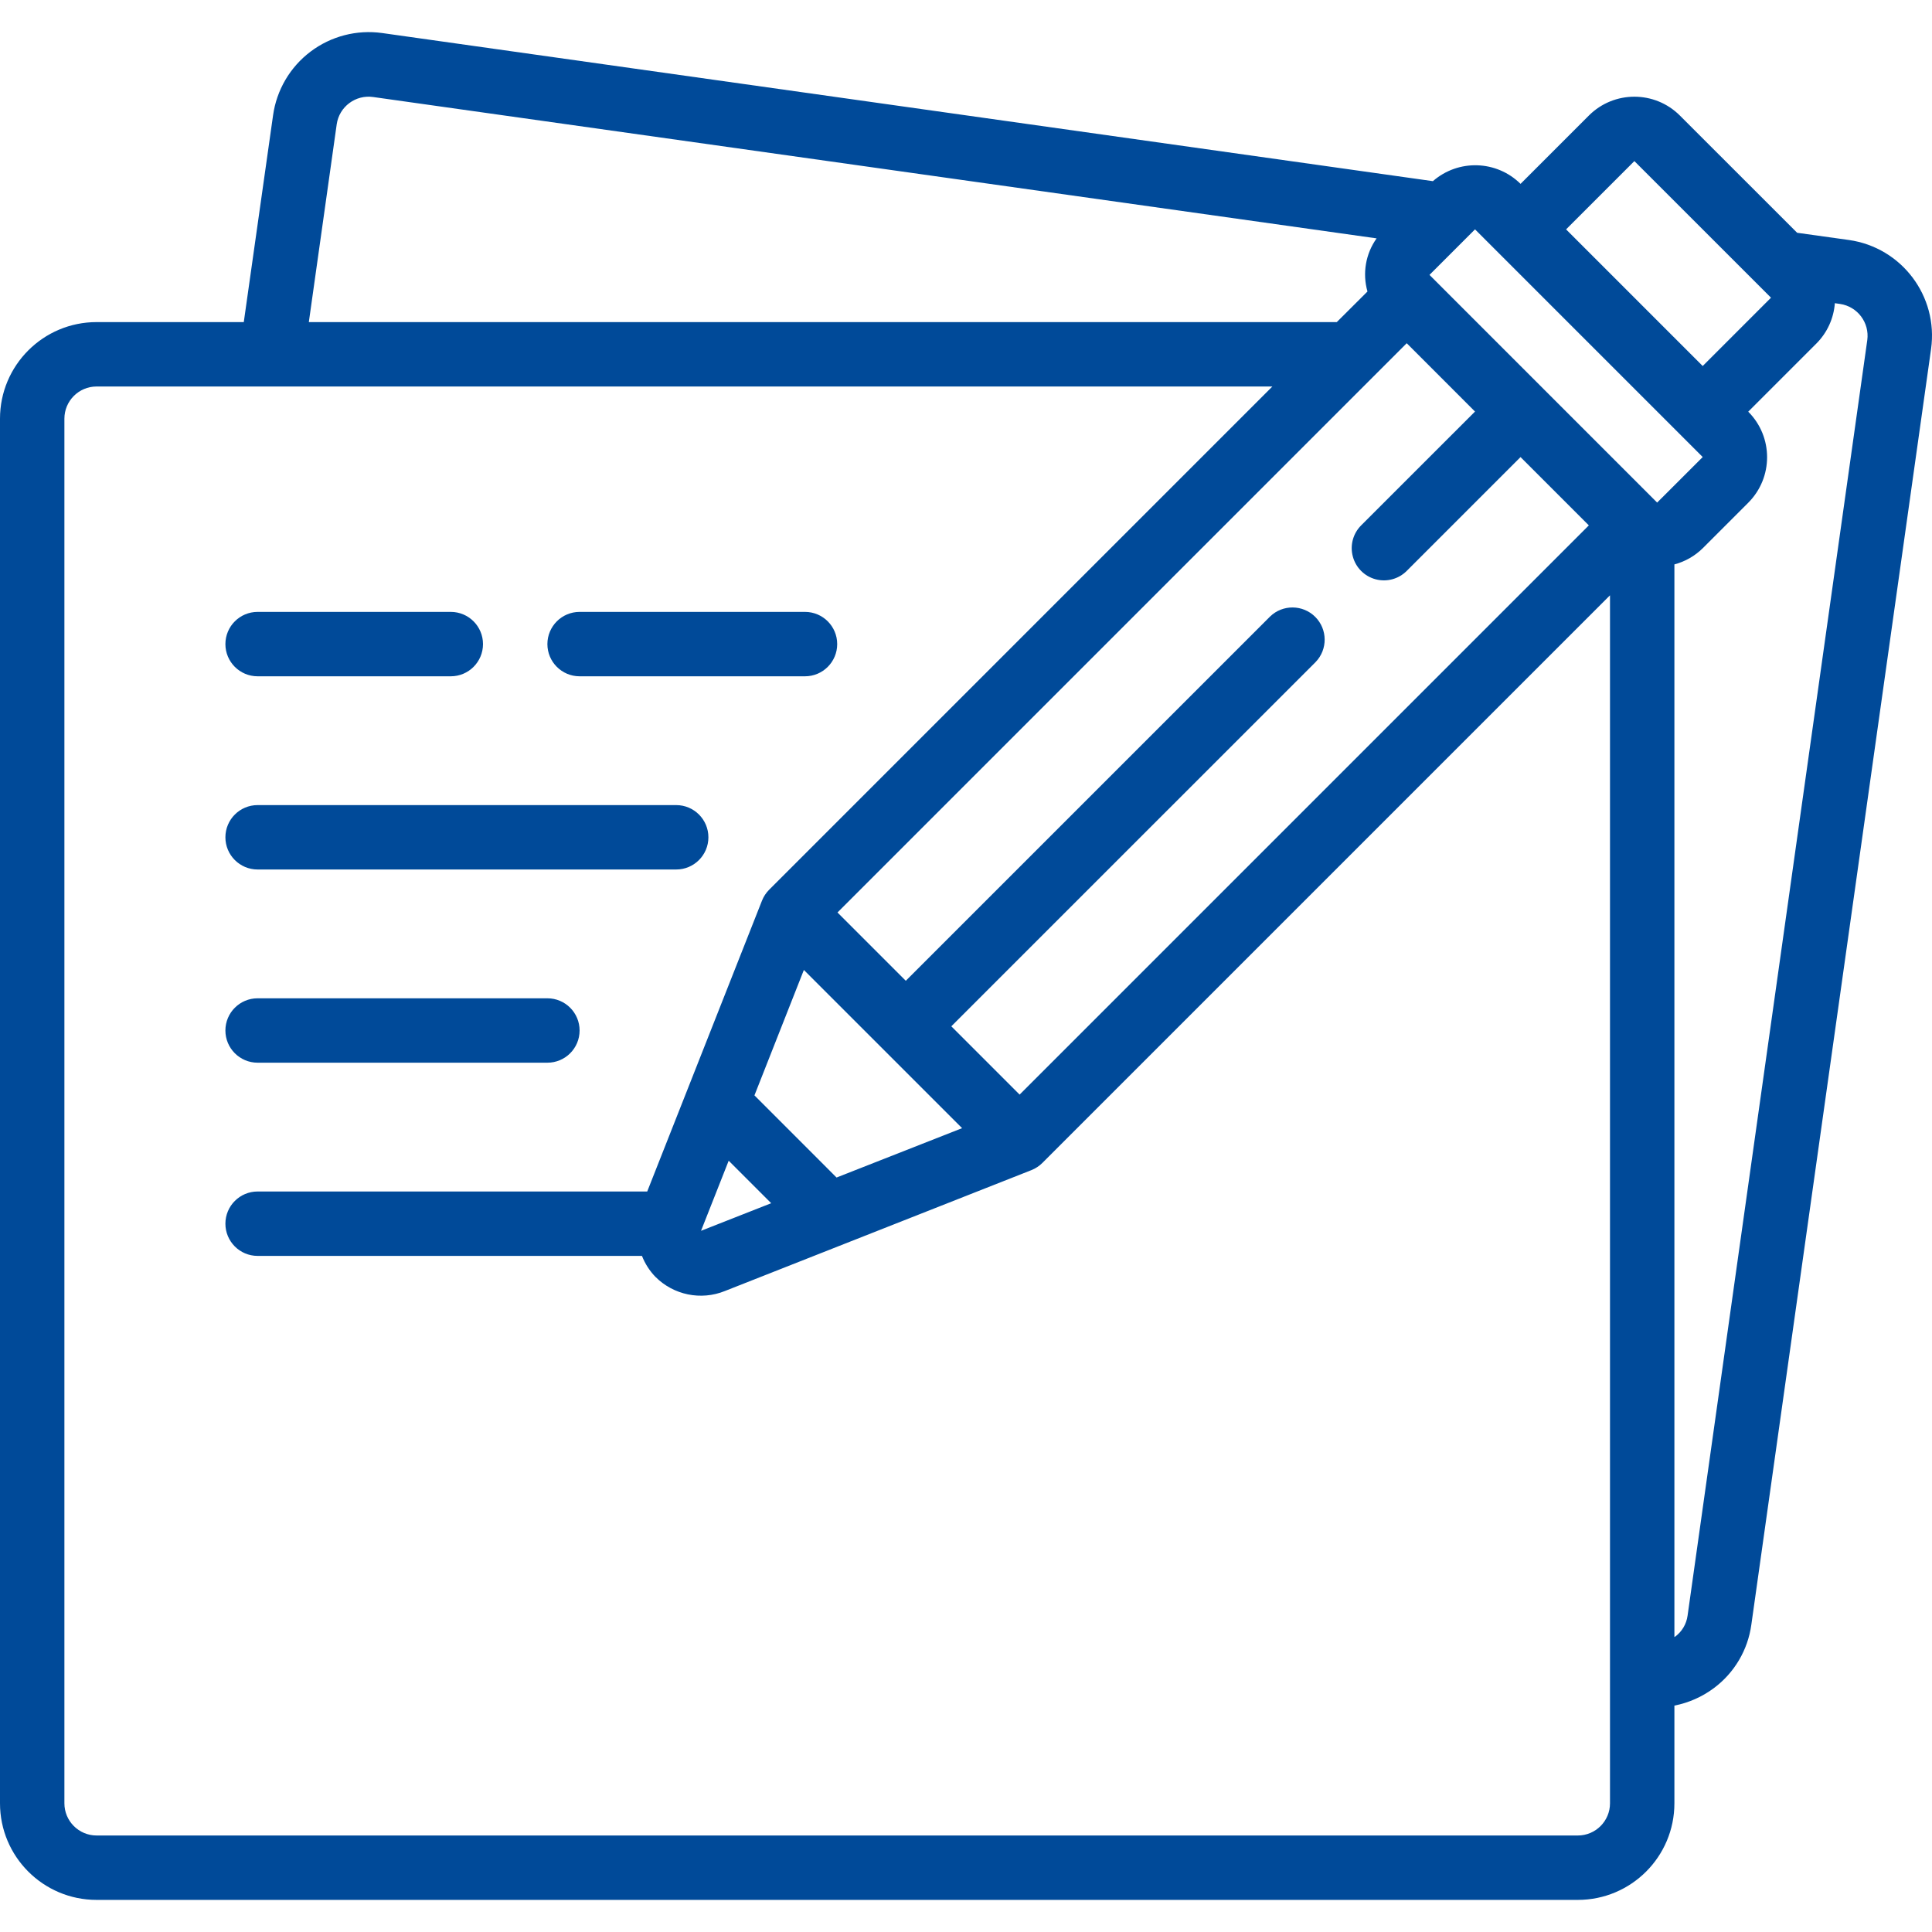 <svg width="60" height="60" viewBox="0 0 60 60" fill="none" xmlns="http://www.w3.org/2000/svg">
<g clip-path="url(#clip0)">
<path d="M3 59.003H49C50.657 59.003 52 57.66 52 56.003V52.969C52.443 52.882 52.861 52.697 53.223 52.428C53.862 51.953 54.283 51.241 54.39 50.452L59.971 10.838C60.2 9.199 59.057 7.684 57.418 7.453L55.812 7.229L52.171 3.589C51.39 2.808 50.124 2.808 49.343 3.589L47.222 5.71C46.477 4.973 45.289 4.937 44.5 5.626L11.868 1.026C11.08 0.916 10.28 1.123 9.644 1.603C9.009 2.082 8.59 2.795 8.48 3.583L7.571 10.003H3C1.343 10.003 0 11.346 0 13.003V56.003C0 57.66 1.343 59.003 3 59.003ZM22.63 36.047L23.95 37.367L21.771 38.224L22.63 36.047ZM25.98 36.569L23.43 34.018L24.965 30.123L29.879 35.036L25.98 36.569ZM31.665 33.994L29.544 31.873L40.858 20.56C41.237 20.168 41.231 19.544 40.846 19.158C40.46 18.773 39.836 18.767 39.444 19.146L28.13 30.459L26.009 28.338L42.632 11.714L42.641 11.705L43.687 10.659L45.808 12.781L42.272 16.316C42.019 16.569 41.92 16.937 42.013 17.282C42.105 17.628 42.374 17.897 42.72 17.99C43.065 18.082 43.433 17.984 43.686 17.731L47.222 14.195L49.343 16.316L31.665 33.994ZM52.879 14.194L51.464 15.608L44.394 8.537L45.808 7.123L46.515 7.83L52.172 13.487L52.879 14.194ZM57.99 10.563L52.409 50.177C52.373 50.438 52.234 50.672 52.022 50.828C52.016 50.828 52.007 50.834 52 50.839V17.528C52.331 17.441 52.634 17.268 52.878 17.028L54.293 15.613C55.074 14.832 55.074 13.566 54.293 12.785L56.414 10.664C56.746 10.329 56.948 9.887 56.983 9.416L57.144 9.439C57.687 9.519 58.064 10.021 57.99 10.564V10.563ZM50.757 5.003L55 9.245L55.113 9.132L52.879 11.367L48.636 7.124L50.757 5.003ZM10.457 3.859C10.536 3.313 11.044 2.934 11.59 3.013L42.752 7.403C42.411 7.881 42.307 8.489 42.468 9.053L41.515 10.003H9.591L10.457 3.859ZM2 13.003C2 12.451 2.448 12.003 3 12.003H39.515L23.887 27.631C23.79 27.728 23.714 27.844 23.664 27.971L20.1 37.003H8C7.448 37.003 7 37.451 7 38.003C7 38.555 7.448 39.003 8 39.003H19.937C20.031 39.244 20.172 39.464 20.351 39.65C20.917 40.22 21.77 40.395 22.514 40.093L32.032 36.339C32.16 36.288 32.276 36.212 32.373 36.115L50 18.488V56.003C50 56.555 49.552 57.003 49 57.003H3C2.448 57.003 2 56.555 2 56.003V13.003Z" fill="#004A99"/>
<path fill-rule="evenodd" clip-rule="evenodd" d="M8 33.003H17C17.552 33.003 18 32.556 18 32.003C18 31.451 17.552 31.003 17 31.003H8C7.448 31.003 7 31.451 7 32.003C7 32.555 7.448 33.003 8 33.003Z" fill="#004A99"/>
<path fill-rule="evenodd" clip-rule="evenodd" d="M8 27.003H21C21.552 27.003 22 26.555 22 26.003C22 25.451 21.552 25.003 21 25.003H8C7.448 25.003 7 25.451 7 26.003C7 26.555 7.448 27.003 8 27.003Z" fill="#004A99"/>
<path fill-rule="evenodd" clip-rule="evenodd" d="M8 21.003H14C14.552 21.003 15 20.555 15 20.003C15 19.451 14.552 19.003 14 19.003H8C7.448 19.003 7 19.451 7 20.003C7 20.555 7.448 21.003 8 21.003Z" fill="#004A99"/>
<path fill-rule="evenodd" clip-rule="evenodd" d="M18 21.003H25C25.552 21.003 26 20.555 26 20.003C26 19.451 25.552 19.003 25 19.003H18C17.448 19.003 17 19.451 17 20.003C17 20.555 17.448 21.003 18 21.003Z" fill="#004A99"/>
</g>
<defs>
<clipPath id="clip0">
<rect width="60" height="60" fill="white"/>
</clipPath>
</defs>
</svg>
